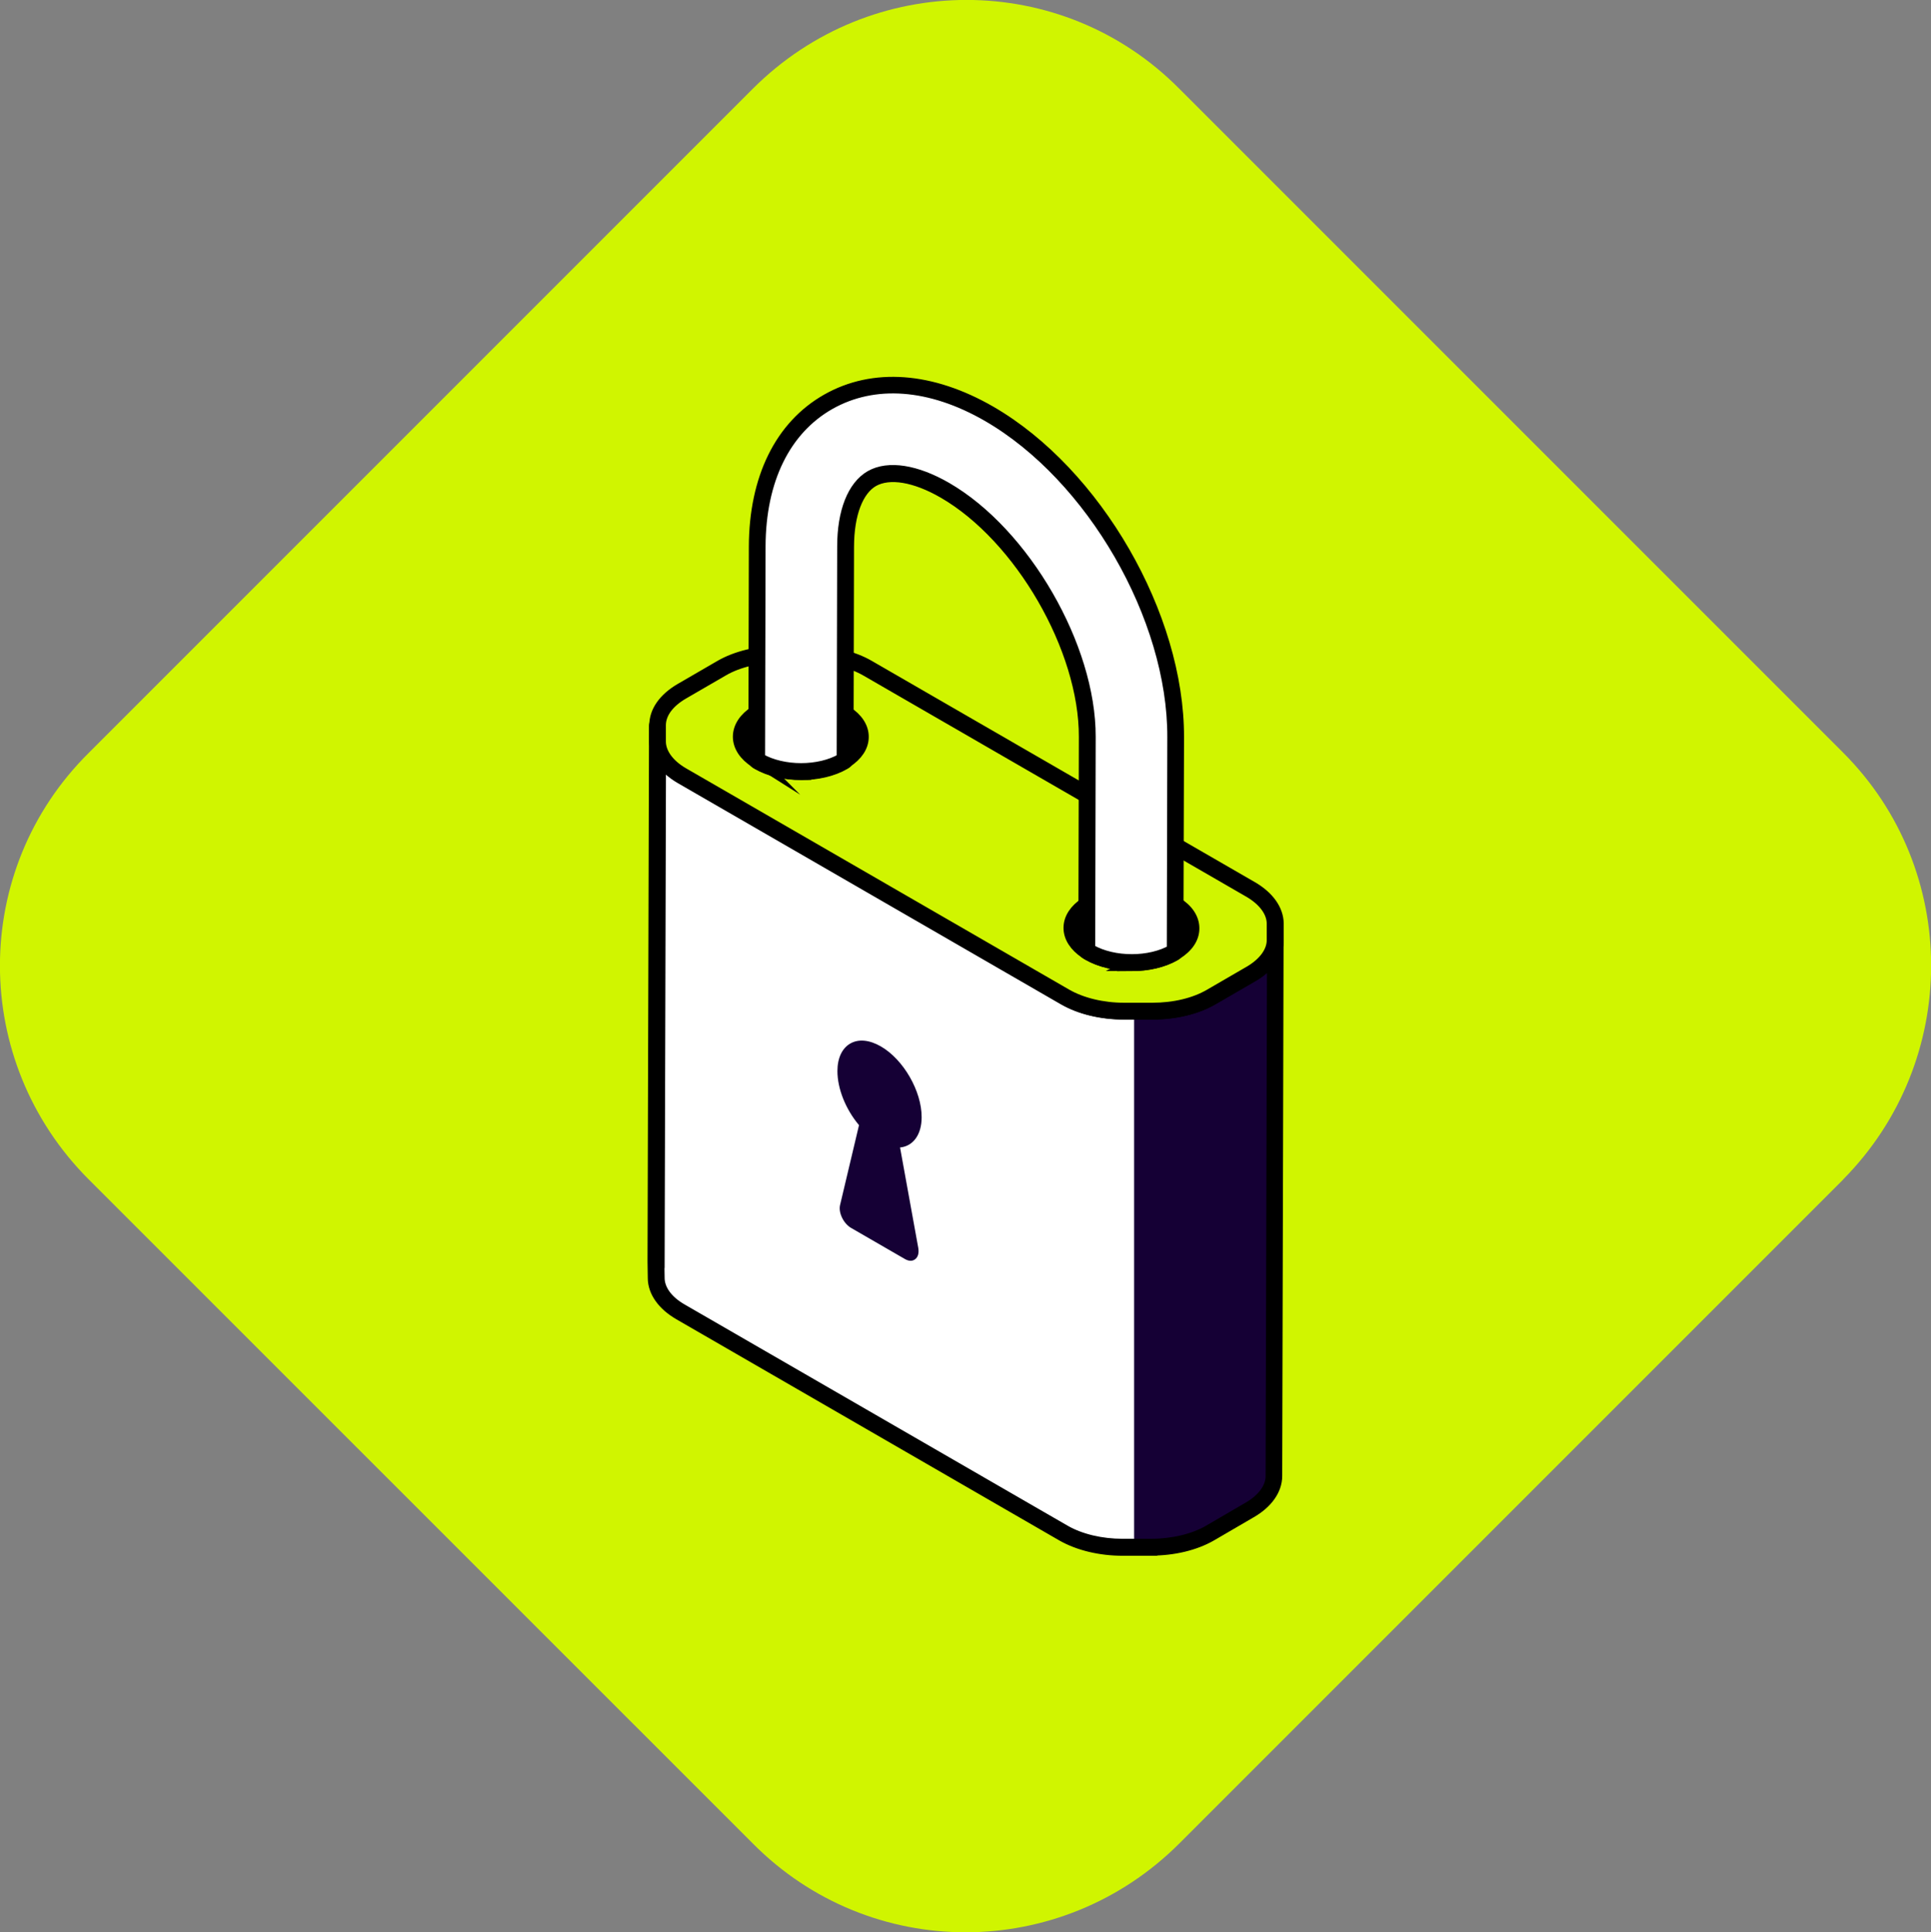<?xml version="1.0" encoding="UTF-8"?>
<svg id="Capa_2" data-name="Capa 2" xmlns="http://www.w3.org/2000/svg" viewBox="0 0 154.77 154.85">
  <rect x="0" y="0" width="154.77" height="154.85" fill="#808080" stroke="none"/>
  <defs>
    <style>
      .cls-1 {
        fill: #fff;
      }

      .cls-2 {
        fill: #d0f500;
      }

      .cls-3 {
        fill: #150035;
      }

      .cls-4 {
        fill: #373b42;
        stroke: #000;
        stroke-miterlimit: 10;
      }
    </style>
  </defs>
  <g id="Capa_1-2" data-name="Capa 1">
    <path class="cls-2" d="M147.73,94.53l-53.2,53.2c-9.5,9.5-24.8,9.5-34.2,0L7.12,94.53c-9.5-9.5-9.5-24.8,0-34.2L60.33,7.12c9.5-9.5,24.8-9.5,34.2,0l53.2,53.2c9.4,9.4,9.4,24.7,0,34.2Z"/>
    <g>
      <path class="cls-1" d="M52.57,101.11l.02,1.31c0,1.03,.72,2.01,1.96,2.73l30.7,17.73c1.27,.72,2.96,1.13,4.73,1.13h2.26c1.77,0,3.47-.41,4.71-1.13l3.19-1.86c1.25-.72,1.94-1.7,1.94-2.72l.11-42.96c0,1.02-.7,1.99-1.94,2.71l-3.19,1.85c-1.25,.73-2.94,1.14-4.71,1.14h-2.25c-1.77,0-3.48-.41-4.73-1.14l-30.71-17.72c-1.26-.73-1.96-1.71-1.96-2.74v-1.31s-.13,42.98-.13,42.98Z"/>
      <path class="cls-3" d="M90.9,81.03h1.45c1.77,0,3.47-.41,4.71-1.14l3.19-1.85c1.25-.72,1.94-1.69,1.94-2.71l-.11,42.96c0,1.02-.7,2-1.94,2.72l-3.19,1.86c-1.25,.72-2.94,1.13-4.71,1.13h-1.34v-42.97Z"/>
      <path class="cls-4" d="M92.25,124.18h-2.26c-1.8,0-3.51-.41-4.82-1.15l-30.7-17.73c-1.3-.75-2.05-1.8-2.05-2.88l-.02-1.3h0s.12-42.99,.12-42.99c0-.1,.08-.17,.17-.17h0c.1,0,.17,.08,.17,.17v1.31c.01,.96,.69,1.9,1.89,2.59l30.71,17.72c1.22,.71,2.91,1.11,4.65,1.11h2.25c1.73,0,3.42-.41,4.63-1.11l3.19-1.85c1.18-.68,1.85-1.61,1.86-2.55h0c0-.11,.08-.19,.17-.19h0c.1,0,.17,.08,.17,.17h0s-.11,42.96-.11,42.96c0,1.08-.74,2.13-2.03,2.87l-3.19,1.86c-1.29,.74-2.99,1.15-4.8,1.15Zm-39.5-23.07l.02,1.3c0,.96,.68,1.9,1.88,2.58l30.7,17.73c1.25,.71,2.91,1.1,4.65,1.1h2.26c1.72,0,3.41-.4,4.63-1.1l3.19-1.86c1.18-.68,1.86-1.62,1.86-2.57l.11-41.69c-.34,.6-.91,1.15-1.68,1.59l-3.19,1.85c-1.28,.75-2.99,1.16-4.8,1.16h-2.25c-1.82,0-3.53-.41-4.82-1.16l-30.71-17.72c-.79-.46-1.38-1.03-1.72-1.65l-.11,40.44Z"/>
      <g>
        <path class="cls-2" d="M100.23,71.27c1.25,.72,1.96,1.71,1.97,2.73v1.31c.01,1.02-.69,2.01-1.93,2.73l-3.19,1.85c-1.25,.73-2.94,1.13-4.71,1.14h-2.26c-1.77,0-3.47-.41-4.73-1.13l-30.7-17.73c-1.25-.72-1.96-1.71-1.96-2.73v-1.31c-.01-1.03,.68-2.01,1.93-2.73l3.19-1.85c1.25-.72,2.94-1.13,4.71-1.13h2.27c1.77,0,3.47,.41,4.72,1.13l30.7,17.73Z"/>
        <path class="cls-4" d="M92.36,81.21h-2.26s-.01,0-.02,0c-1.8,0-3.5-.41-4.79-1.15l-30.7-17.73c-1.3-.75-2.05-1.8-2.05-2.88v-1.31c-.01-1.1,.71-2.12,2.02-2.89l3.19-1.85c1.26-.73,3.01-1.16,4.8-1.16h2.27c1.78,0,3.54,.42,4.81,1.16l30.7,17.73c1.3,.75,2.05,1.8,2.06,2.88v1.31c.01,1.08-.72,2.13-2.02,2.88l-3.19,1.85c-1.28,.74-2.99,1.16-4.8,1.16Zm-2.26-.35h2.26c1.75,0,3.4-.39,4.63-1.11l3.19-1.85c1.18-.69,1.86-1.63,1.85-2.58v-1.31c-.01-.95-.7-1.89-1.89-2.58h0l-30.7-17.73c-1.22-.7-2.91-1.11-4.63-1.11h-2.27c-1.72,0-3.41,.4-4.62,1.11l-3.19,1.85c-1.2,.7-1.86,1.61-1.86,2.58v1.31c.01,.95,.7,1.9,1.89,2.58l30.7,17.73c1.22,.7,2.9,1.11,4.62,1.11h.02Z"/>
      </g>
      <g>
        <path class="cls-4" d="M60.65,60.91c.05,.04,.12,.08,.18,.12,1.87,1.07,4.88,1.08,6.74,0,.06-.04,.12-.07,.17-.12,1.63-1.04,1.62-2.63,0-3.67-.06-.04-.12-.09-.19-.12-1.87-1.08-4.89-1.09-6.75,0-.05,.03-.1,.06-.14,.09-1.66,1.05-1.66,2.67,0,3.71Z"/>
        <path class="cls-4" d="M64.21,62c-1.25,0-2.51-.27-3.47-.83-.07-.04-.14-.08-.19-.13-.84-.54-1.31-1.25-1.31-2,0-.75,.47-1.47,1.32-2l.05-.03s.07-.05,.11-.07c1.89-1.1,5-1.1,6.92,.01,.07,.03,.14,.08,.21,.13,.83,.53,1.29,1.24,1.28,1.98,0,.74-.46,1.44-1.3,1.98-.04,.04-.1,.08-.18,.12-.95,.55-2.2,.82-3.45,.82Zm-.05-5.52c-1.19,0-2.37,.26-3.27,.78-.04,.02-.06,.03-.08,.05l-.06,.04c-.74,.47-1.16,1.08-1.16,1.71,0,.63,.41,1.24,1.15,1.71,0,0,.01,0,.02,.01,.04,.04,.1,.07,.15,.09,1.83,1.05,4.77,1.05,6.57,0,.05-.03,.1-.06,.14-.1,.75-.48,1.16-1.08,1.16-1.7,0-.62-.4-1.22-1.13-1.69-.06-.04-.12-.08-.18-.11-.92-.53-2.12-.8-3.32-.8Z"/>
      </g>
      <g>
        <path class="cls-4" d="M87.11,76.18c.07,.05,.14,.1,.22,.14,1.88,1.08,4.9,1.08,6.76,0,.04-.02,.07-.04,.11-.07,1.7-1.05,1.69-2.68,0-3.74-.05-.04-.1-.07-.15-.1-1.86-1.08-4.88-1.08-6.74,0-.07,.04-.13,.08-.19,.12-1.59,1.04-1.59,2.6,0,3.64Z"/>
        <path class="cls-4" d="M90.72,77.31c-1.26,0-2.52-.28-3.48-.83-.08-.05-.16-.09-.24-.15-.81-.54-1.26-1.24-1.26-1.97,0-.73,.45-1.43,1.27-1.96,.06-.05,.13-.09,.21-.13,1.9-1.1,5-1.1,6.91,0,.04,.02,.08,.05,.12,.08l.04,.03c.87,.54,1.35,1.26,1.34,2.03,0,.76-.48,1.47-1.36,2.01-.03,.02-.08,.06-.12,.08-.95,.55-2.19,.82-3.45,.82Zm-.04-5.52c-1.19,0-2.38,.26-3.28,.79-.07,.04-.13,.08-.18,.11-.72,.47-1.12,1.06-1.12,1.67,0,.61,.39,1.21,1.1,1.68,0,0,0,0,0,0,.06,.05,.13,.09,.2,.13,1.83,1.05,4.78,1.05,6.59,0,.04-.02,.06-.04,.09-.06,.78-.48,1.2-1.09,1.2-1.72,0-.64-.42-1.25-1.18-1.73l-.05-.04s-.05-.04-.08-.05c-.91-.53-2.11-.79-3.3-.79Z"/>
      </g>
      <g>
        <path class="cls-1" d="M60.65,60.91c.05,.04,.12,.08,.18,.12,1.87,1.07,4.88,1.08,6.74,0,.06-.04,.12-.07,.17-.12v-3.67s.04-13.45,.04-13.45c0-2.7,.78-4.69,2.11-5.45,1.36-.76,3.48-.43,5.85,.94,6.2,3.59,11.44,12.63,11.41,19.77l-.04,13.49v3.64c.06,.05,.13,.1,.21,.14,1.88,1.08,4.9,1.08,6.76,0,.04-.02,.07-.04,.11-.07v-3.74s.04-13.45,.04-13.45c.03-9.67-6.54-21.06-14.96-25.92-4.66-2.68-9.24-3.03-12.89-.96-3.66,2.08-5.68,6.2-5.7,11.59l-.04,13.42v3.71Z"/>
        <path class="cls-4" d="M90.72,77.31c-1.26,0-2.52-.28-3.48-.83-.08-.05-.16-.1-.24-.15-.04-.03-.07-.08-.07-.14l.04-17.13c.03-7.07-5.16-16.05-11.32-19.61-2.3-1.33-4.37-1.67-5.68-.94-1.27,.73-2.01,2.66-2.02,5.3l-.04,17.12c0,.05-.02,.1-.06,.13-.06,.05-.12,.09-.19,.13-1.89,1.1-5,1.1-6.92,0-.07-.04-.14-.08-.2-.13-.04-.03-.06-.08-.06-.13l.04-17.13c.02-5.46,2.07-9.63,5.78-11.74,3.7-2.1,8.34-1.76,13.06,.96,8.46,4.89,15.07,16.34,15.04,26.07l-.05,17.19c0,.05-.03,.11-.07,.14-.04,.03-.09,.07-.13,.09-.95,.55-2.19,.82-3.45,.82Zm-3.44-1.21s.09,.05,.13,.08c1.83,1.05,4.78,1.05,6.59,0,0,0,.01,0,.02-.01l.04-17.1c.03-9.62-6.51-20.94-14.87-25.77-4.61-2.66-9.13-2.99-12.72-.96-3.6,2.05-5.59,6.11-5.61,11.44l-.04,17.04s.06,.03,.09,.05c1.83,1.05,4.77,1.05,6.57,0,.03-.02,.06-.03,.08-.05l.04-17.03c0-2.76,.81-4.8,2.2-5.6,1.41-.8,3.61-.45,6.02,.94,6.26,3.62,11.52,12.74,11.5,19.92l-.04,17.04Z"/>
      </g>
      <g>
        <path class="cls-3" d="M70.5,84.01c1.76,1.02,3.19,3.49,3.19,5.53,0,1.43-.72,2.26-1.76,2.26l1.5,8.25c.12,.67-.27,1.02-.81,.7l-4.31-2.49c-.54-.31-.93-1.11-.81-1.64l1.54-6.49c-1.04-1.2-1.75-2.86-1.74-4.28,0-2.03,1.45-2.85,3.21-1.83Z"/>
        <path class="cls-3" d="M72.99,101.04c-.15,0-.3-.05-.46-.14l-4.31-2.49c-.61-.35-1.03-1.22-.89-1.83l1.52-6.41c-1.07-1.27-1.73-2.92-1.73-4.33,0-1.04,.37-1.83,1.03-2.21,.66-.38,1.53-.3,2.45,.23h0c1.81,1.04,3.28,3.59,3.27,5.68,0,1.39-.68,2.32-1.73,2.42l1.46,8.05c.07,.41-.02,.75-.27,.92-.1,.07-.22,.11-.34,.11Zm-3.92-17.29c-.28,0-.53,.06-.75,.19-.55,.32-.85,.99-.85,1.91,0,1.35,.65,2.95,1.7,4.17,.04,.04,.05,.1,.04,.15l-1.54,6.49c-.11,.46,.25,1.18,.73,1.45l4.31,2.49c.18,.1,.33,.12,.43,.05,.12-.09,.17-.31,.12-.57l-1.5-8.25c0-.05,0-.1,.04-.14,.03-.04,.08-.06,.13-.06h0c.98,0,1.58-.8,1.59-2.08,0-1.97-1.38-4.39-3.1-5.38h0c-.48-.28-.94-.42-1.35-.42Z"/>
      </g>
    </g>
  </g>
</svg>